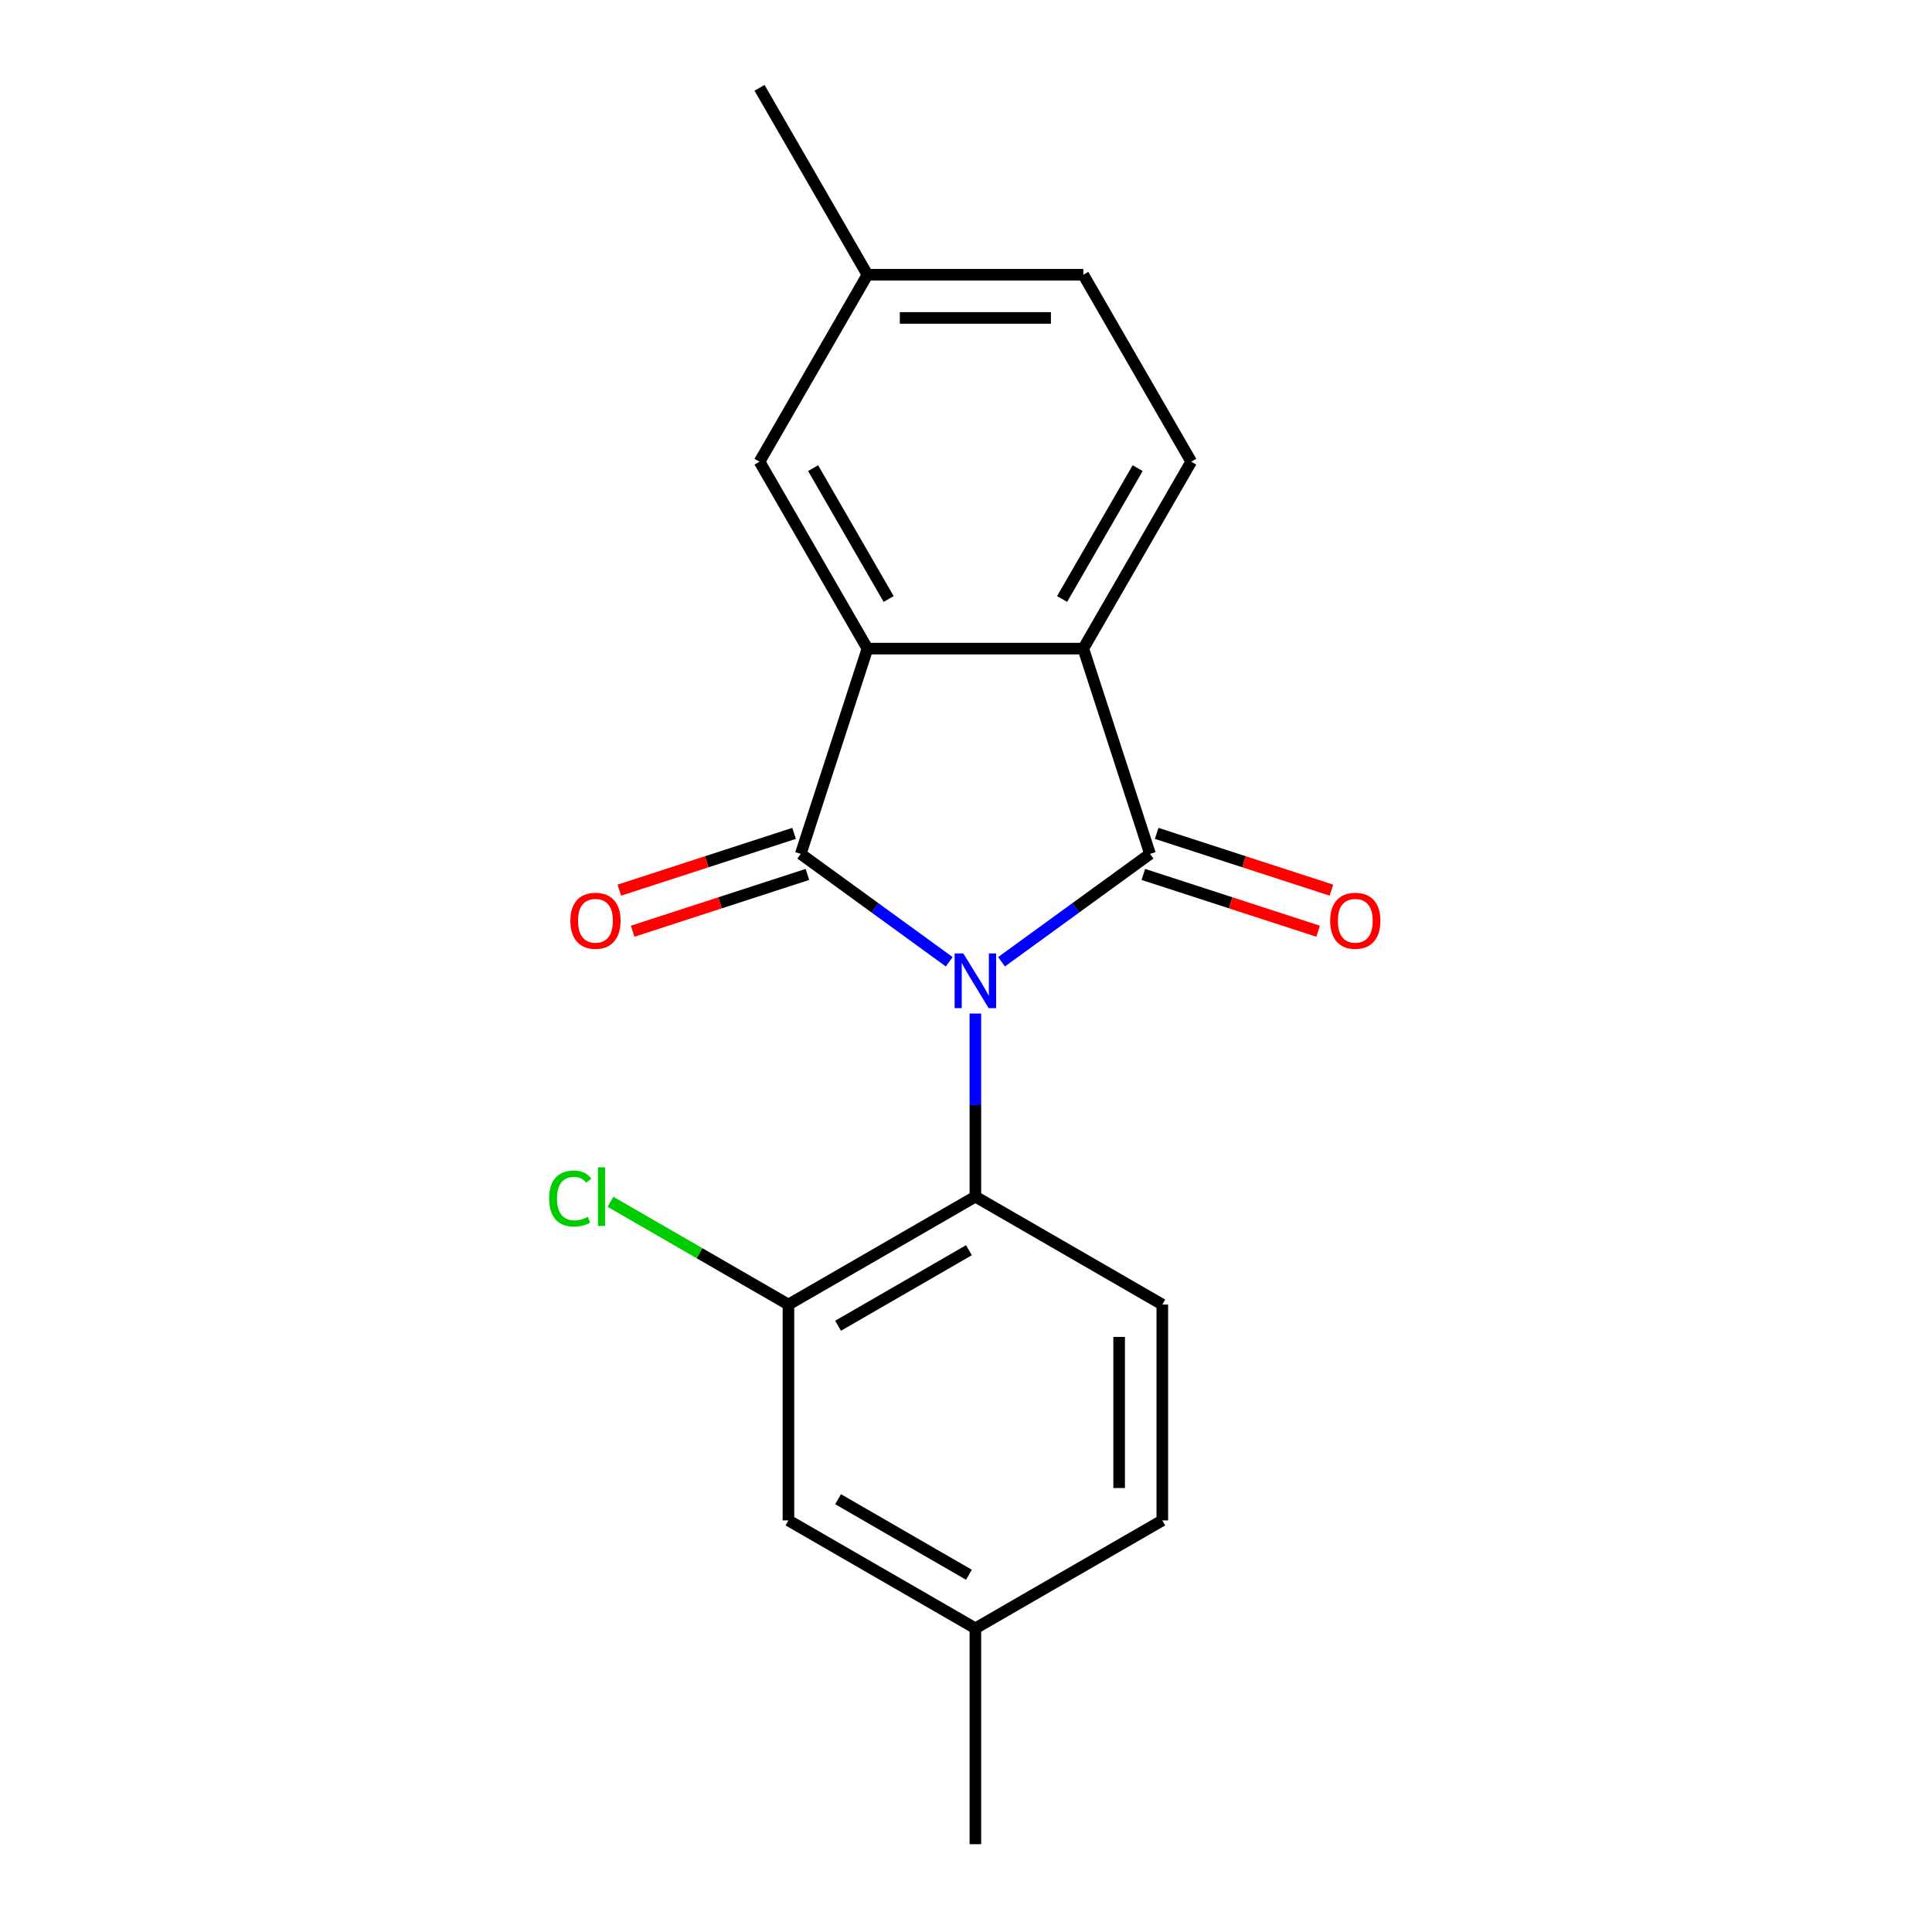 <?xml version='1.0' encoding='iso-8859-1'?>
<svg version='1.1' baseProfile='full'
              xmlns='http://www.w3.org/2000/svg'
                      xmlns:rdkit='http://www.rdkit.org/xml'
                      xmlns:xlink='http://www.w3.org/1999/xlink'
                  xml:space='preserve'
width='1000px' height='1000px' viewBox='0 0 1000 1000'>
<!-- END OF HEADER -->
<rect style='opacity:1.0;fill:#FFFFFF;stroke:none' width='1000' height='1000' x='0' y='0'> </rect>
<path class='bond-0' d='M 491.32,497.816 L 452.893,469.897' style='fill:none;fill-rule:evenodd;stroke:#0000FF;stroke-width:6px;stroke-linecap:butt;stroke-linejoin:miter;stroke-opacity:1' />
<path class='bond-0' d='M 452.893,469.897 L 414.466,441.979' style='fill:none;fill-rule:evenodd;stroke:#000000;stroke-width:6px;stroke-linecap:butt;stroke-linejoin:miter;stroke-opacity:1' />
<path class='bond-1' d='M 518.386,497.816 L 556.813,469.897' style='fill:none;fill-rule:evenodd;stroke:#0000FF;stroke-width:6px;stroke-linecap:butt;stroke-linejoin:miter;stroke-opacity:1' />
<path class='bond-1' d='M 556.813,469.897 L 595.24,441.979' style='fill:none;fill-rule:evenodd;stroke:#000000;stroke-width:6px;stroke-linecap:butt;stroke-linejoin:miter;stroke-opacity:1' />
<path class='bond-4' d='M 504.853,524.602 L 504.853,571.987' style='fill:none;fill-rule:evenodd;stroke:#0000FF;stroke-width:6px;stroke-linecap:butt;stroke-linejoin:miter;stroke-opacity:1' />
<path class='bond-4' d='M 504.853,571.987 L 504.853,619.373' style='fill:none;fill-rule:evenodd;stroke:#000000;stroke-width:6px;stroke-linecap:butt;stroke-linejoin:miter;stroke-opacity:1' />
<path class='bond-2' d='M 414.466,441.979 L 448.991,335.723' style='fill:none;fill-rule:evenodd;stroke:#000000;stroke-width:6px;stroke-linecap:butt;stroke-linejoin:miter;stroke-opacity:1' />
<path class='bond-7' d='M 411.014,431.353 L 365.782,446.05' style='fill:none;fill-rule:evenodd;stroke:#000000;stroke-width:6px;stroke-linecap:butt;stroke-linejoin:miter;stroke-opacity:1' />
<path class='bond-7' d='M 365.782,446.05 L 320.551,460.746' style='fill:none;fill-rule:evenodd;stroke:#FF0000;stroke-width:6px;stroke-linecap:butt;stroke-linejoin:miter;stroke-opacity:1' />
<path class='bond-7' d='M 417.918,452.604 L 372.687,467.301' style='fill:none;fill-rule:evenodd;stroke:#000000;stroke-width:6px;stroke-linecap:butt;stroke-linejoin:miter;stroke-opacity:1' />
<path class='bond-7' d='M 372.687,467.301 L 327.455,481.997' style='fill:none;fill-rule:evenodd;stroke:#FF0000;stroke-width:6px;stroke-linecap:butt;stroke-linejoin:miter;stroke-opacity:1' />
<path class='bond-3' d='M 595.24,441.979 L 560.715,335.723' style='fill:none;fill-rule:evenodd;stroke:#000000;stroke-width:6px;stroke-linecap:butt;stroke-linejoin:miter;stroke-opacity:1' />
<path class='bond-8' d='M 591.787,452.604 L 637.019,467.301' style='fill:none;fill-rule:evenodd;stroke:#000000;stroke-width:6px;stroke-linecap:butt;stroke-linejoin:miter;stroke-opacity:1' />
<path class='bond-8' d='M 637.019,467.301 L 682.25,481.997' style='fill:none;fill-rule:evenodd;stroke:#FF0000;stroke-width:6px;stroke-linecap:butt;stroke-linejoin:miter;stroke-opacity:1' />
<path class='bond-8' d='M 598.692,431.353 L 643.924,446.05' style='fill:none;fill-rule:evenodd;stroke:#000000;stroke-width:6px;stroke-linecap:butt;stroke-linejoin:miter;stroke-opacity:1' />
<path class='bond-8' d='M 643.924,446.05 L 689.155,460.746' style='fill:none;fill-rule:evenodd;stroke:#FF0000;stroke-width:6px;stroke-linecap:butt;stroke-linejoin:miter;stroke-opacity:1' />
<path class='bond-10' d='M 448.991,335.723 L 393.129,238.967' style='fill:none;fill-rule:evenodd;stroke:#000000;stroke-width:6px;stroke-linecap:butt;stroke-linejoin:miter;stroke-opacity:1' />
<path class='bond-10' d='M 459.963,310.037 L 420.859,242.308' style='fill:none;fill-rule:evenodd;stroke:#000000;stroke-width:6px;stroke-linecap:butt;stroke-linejoin:miter;stroke-opacity:1' />
<path class='bond-19' d='M 448.991,335.723 L 560.715,335.723' style='fill:none;fill-rule:evenodd;stroke:#000000;stroke-width:6px;stroke-linecap:butt;stroke-linejoin:miter;stroke-opacity:1' />
<path class='bond-6' d='M 560.715,335.723 L 616.577,238.967' style='fill:none;fill-rule:evenodd;stroke:#000000;stroke-width:6px;stroke-linecap:butt;stroke-linejoin:miter;stroke-opacity:1' />
<path class='bond-6' d='M 549.743,310.037 L 588.846,242.308' style='fill:none;fill-rule:evenodd;stroke:#000000;stroke-width:6px;stroke-linecap:butt;stroke-linejoin:miter;stroke-opacity:1' />
<path class='bond-5' d='M 504.853,619.373 L 408.097,675.235' style='fill:none;fill-rule:evenodd;stroke:#000000;stroke-width:6px;stroke-linecap:butt;stroke-linejoin:miter;stroke-opacity:1' />
<path class='bond-5' d='M 501.512,647.103 L 433.783,686.207' style='fill:none;fill-rule:evenodd;stroke:#000000;stroke-width:6px;stroke-linecap:butt;stroke-linejoin:miter;stroke-opacity:1' />
<path class='bond-9' d='M 504.853,619.373 L 601.609,675.235' style='fill:none;fill-rule:evenodd;stroke:#000000;stroke-width:6px;stroke-linecap:butt;stroke-linejoin:miter;stroke-opacity:1' />
<path class='bond-11' d='M 408.097,675.235 L 408.097,786.959' style='fill:none;fill-rule:evenodd;stroke:#000000;stroke-width:6px;stroke-linecap:butt;stroke-linejoin:miter;stroke-opacity:1' />
<path class='bond-12' d='M 408.097,675.235 L 362.035,648.641' style='fill:none;fill-rule:evenodd;stroke:#000000;stroke-width:6px;stroke-linecap:butt;stroke-linejoin:miter;stroke-opacity:1' />
<path class='bond-12' d='M 362.035,648.641 L 315.974,622.048' style='fill:none;fill-rule:evenodd;stroke:#00CC00;stroke-width:6px;stroke-linecap:butt;stroke-linejoin:miter;stroke-opacity:1' />
<path class='bond-13' d='M 616.577,238.967 L 560.715,142.211' style='fill:none;fill-rule:evenodd;stroke:#000000;stroke-width:6px;stroke-linecap:butt;stroke-linejoin:miter;stroke-opacity:1' />
<path class='bond-15' d='M 601.609,675.235 L 601.609,786.959' style='fill:none;fill-rule:evenodd;stroke:#000000;stroke-width:6px;stroke-linecap:butt;stroke-linejoin:miter;stroke-opacity:1' />
<path class='bond-15' d='M 579.264,691.994 L 579.264,770.2' style='fill:none;fill-rule:evenodd;stroke:#000000;stroke-width:6px;stroke-linecap:butt;stroke-linejoin:miter;stroke-opacity:1' />
<path class='bond-14' d='M 393.129,238.967 L 448.991,142.211' style='fill:none;fill-rule:evenodd;stroke:#000000;stroke-width:6px;stroke-linecap:butt;stroke-linejoin:miter;stroke-opacity:1' />
<path class='bond-20' d='M 408.097,786.959 L 504.853,842.821' style='fill:none;fill-rule:evenodd;stroke:#000000;stroke-width:6px;stroke-linecap:butt;stroke-linejoin:miter;stroke-opacity:1' />
<path class='bond-20' d='M 433.783,775.987 L 501.512,815.091' style='fill:none;fill-rule:evenodd;stroke:#000000;stroke-width:6px;stroke-linecap:butt;stroke-linejoin:miter;stroke-opacity:1' />
<path class='bond-21' d='M 560.715,142.211 L 448.991,142.211' style='fill:none;fill-rule:evenodd;stroke:#000000;stroke-width:6px;stroke-linecap:butt;stroke-linejoin:miter;stroke-opacity:1' />
<path class='bond-21' d='M 543.956,164.555 L 465.749,164.555' style='fill:none;fill-rule:evenodd;stroke:#000000;stroke-width:6px;stroke-linecap:butt;stroke-linejoin:miter;stroke-opacity:1' />
<path class='bond-18' d='M 448.991,142.211 L 393.129,45.455' style='fill:none;fill-rule:evenodd;stroke:#000000;stroke-width:6px;stroke-linecap:butt;stroke-linejoin:miter;stroke-opacity:1' />
<path class='bond-16' d='M 601.609,786.959 L 504.853,842.821' style='fill:none;fill-rule:evenodd;stroke:#000000;stroke-width:6px;stroke-linecap:butt;stroke-linejoin:miter;stroke-opacity:1' />
<path class='bond-17' d='M 504.853,842.821 L 504.853,954.545' style='fill:none;fill-rule:evenodd;stroke:#000000;stroke-width:6px;stroke-linecap:butt;stroke-linejoin:miter;stroke-opacity:1' />
<path  class='atom-0' d='M 498.593 493.489
L 507.873 508.489
Q 508.793 509.969, 510.273 512.649
Q 511.753 515.329, 511.833 515.489
L 511.833 493.489
L 515.593 493.489
L 515.593 521.809
L 511.713 521.809
L 501.753 505.409
Q 500.593 503.489, 499.353 501.289
Q 498.153 499.089, 497.793 498.409
L 497.793 521.809
L 494.113 521.809
L 494.113 493.489
L 498.593 493.489
' fill='#0000FF'/>
<path  class='atom-8' d='M 295.21 476.583
Q 295.21 469.783, 298.57 465.983
Q 301.93 462.183, 308.21 462.183
Q 314.49 462.183, 317.85 465.983
Q 321.21 469.783, 321.21 476.583
Q 321.21 483.463, 317.81 487.383
Q 314.41 491.263, 308.21 491.263
Q 301.97 491.263, 298.57 487.383
Q 295.21 483.503, 295.21 476.583
M 308.21 488.063
Q 312.53 488.063, 314.85 485.183
Q 317.21 482.263, 317.21 476.583
Q 317.21 471.023, 314.85 468.223
Q 312.53 465.383, 308.21 465.383
Q 303.89 465.383, 301.53 468.183
Q 299.21 470.983, 299.21 476.583
Q 299.21 482.303, 301.53 485.183
Q 303.89 488.063, 308.21 488.063
' fill='#FF0000'/>
<path  class='atom-9' d='M 688.496 476.583
Q 688.496 469.783, 691.856 465.983
Q 695.216 462.183, 701.496 462.183
Q 707.776 462.183, 711.136 465.983
Q 714.496 469.783, 714.496 476.583
Q 714.496 483.463, 711.096 487.383
Q 707.696 491.263, 701.496 491.263
Q 695.256 491.263, 691.856 487.383
Q 688.496 483.503, 688.496 476.583
M 701.496 488.063
Q 705.816 488.063, 708.136 485.183
Q 710.496 482.263, 710.496 476.583
Q 710.496 471.023, 708.136 468.223
Q 705.816 465.383, 701.496 465.383
Q 697.176 465.383, 694.816 468.183
Q 692.496 470.983, 692.496 476.583
Q 692.496 482.303, 694.816 485.183
Q 697.176 488.063, 701.496 488.063
' fill='#FF0000'/>
<path  class='atom-13' d='M 284.221 620.353
Q 284.221 613.313, 287.501 609.633
Q 290.821 605.913, 297.101 605.913
Q 302.941 605.913, 306.061 610.033
L 303.421 612.193
Q 301.141 609.193, 297.101 609.193
Q 292.821 609.193, 290.541 612.073
Q 288.301 614.913, 288.301 620.353
Q 288.301 625.953, 290.621 628.833
Q 292.981 631.713, 297.541 631.713
Q 300.661 631.713, 304.301 629.833
L 305.421 632.833
Q 303.941 633.793, 301.701 634.353
Q 299.461 634.913, 296.981 634.913
Q 290.821 634.913, 287.501 631.153
Q 284.221 627.393, 284.221 620.353
' fill='#00CC00'/>
<path  class='atom-13' d='M 309.501 604.193
L 313.181 604.193
L 313.181 634.553
L 309.501 634.553
L 309.501 604.193
' fill='#00CC00'/>
</svg>
